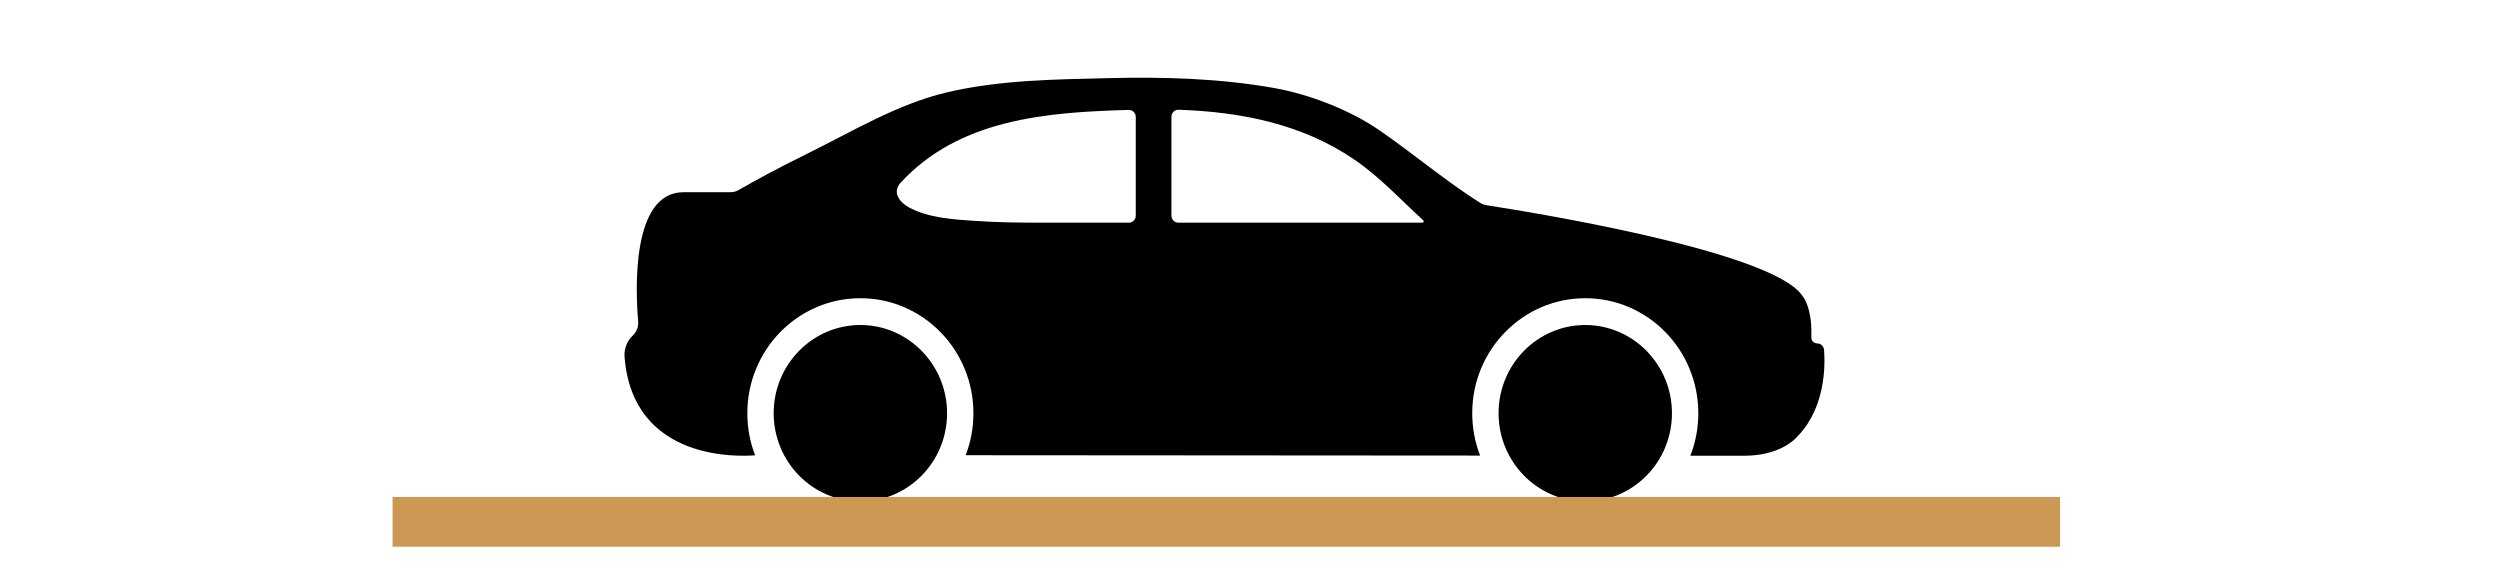 <svg xmlns="http://www.w3.org/2000/svg" xmlns:xlink="http://www.w3.org/1999/xlink" width="177" viewBox="0 0 132.75 30" height="40" preserveAspectRatio="xMidYMid meet"><defs><clipPath id="5befe3c450"><path d="M 33.16 4.125 L 96.879 4.125 L 96.879 24.246 L 33.16 24.246 Z M 33.16 4.125 " clip-rule="nonzero"></path></clipPath><clipPath id="b9acaa230c"><path d="M 41 17 L 51 17 L 51 26.625 L 41 26.625 Z M 41 17 " clip-rule="nonzero"></path></clipPath><clipPath id="f1a414b2db"><path d="M 79 17 L 89 17 L 89 26.625 L 79 26.625 Z M 79 17 " clip-rule="nonzero"></path></clipPath><clipPath id="608376401f"><path d="M 20.844 26.367 L 109.391 26.367 L 109.391 29.031 L 20.844 29.031 Z M 20.844 26.367 " clip-rule="nonzero"></path></clipPath></defs><g clip-path="url(#5befe3c450)"><path fill="#000000" d="M 75.527 11.824 L 62.57 11.824 C 62.367 11.824 62.203 11.656 62.203 11.453 L 62.203 6.199 C 62.203 5.988 62.375 5.82 62.582 5.828 C 65.867 5.938 69.137 6.574 71.914 8.473 C 73.266 9.395 74.371 10.598 75.574 11.699 C 75.621 11.742 75.59 11.824 75.527 11.824 Z M 60.309 11.453 C 60.309 11.656 60.145 11.824 59.945 11.824 C 58.414 11.824 57.086 11.824 55.523 11.824 C 54.273 11.824 53.02 11.816 51.773 11.73 C 50.609 11.648 49.344 11.582 48.285 11.023 C 47.812 10.773 47.367 10.258 47.785 9.746 C 47.789 9.738 47.793 9.734 47.797 9.73 C 50.938 6.297 55.609 5.961 59.934 5.836 C 60.141 5.832 60.309 6 60.309 6.207 Z M 96.859 18.59 C 96.848 18.391 96.684 18.234 96.488 18.234 C 96.32 18.23 96.184 18.102 96.184 17.93 L 96.184 17.629 C 96.184 16.383 95.809 15.844 95.73 15.742 C 95.715 15.727 95.703 15.707 95.691 15.688 C 94.043 13.285 80.82 11.188 78.961 10.902 C 78.816 10.879 78.68 10.828 78.555 10.746 C 76.762 9.605 75.027 8.148 73.281 6.941 C 71.676 5.832 69.539 5.008 67.625 4.668 C 64.742 4.16 61.805 4.078 58.887 4.148 C 56.008 4.219 53.109 4.242 50.289 4.902 C 47.641 5.527 45.258 6.984 42.816 8.184 C 42.105 8.531 41.398 8.898 40.699 9.27 C 40.203 9.539 39.711 9.809 39.223 10.09 C 39.09 10.168 38.945 10.207 38.793 10.207 L 36.289 10.207 C 33.504 10.207 33.75 15.484 33.887 17.066 C 33.91 17.344 33.809 17.621 33.605 17.812 C 33.293 18.105 33.129 18.527 33.164 18.961 C 33.609 24.551 39.336 24.238 40.098 24.176 C 39.82 23.465 39.684 22.715 39.684 21.941 C 39.684 21.121 39.84 20.32 40.156 19.566 C 40.457 18.84 40.891 18.184 41.441 17.625 C 41.992 17.066 42.633 16.625 43.348 16.316 C 44.09 15.996 44.875 15.836 45.688 15.836 C 46.496 15.836 47.281 15.996 48.023 16.316 C 48.738 16.625 49.379 17.066 49.93 17.625 C 50.48 18.184 50.914 18.84 51.215 19.566 C 51.531 20.32 51.688 21.121 51.688 21.941 C 51.688 22.715 51.551 23.461 51.277 24.172 L 78.594 24.191 C 78.316 23.477 78.176 22.719 78.176 21.941 C 78.176 21.121 78.332 20.32 78.645 19.566 C 78.949 18.84 79.383 18.184 79.934 17.625 C 80.484 17.066 81.125 16.625 81.84 16.316 C 82.582 15.996 83.367 15.836 84.176 15.836 C 84.988 15.836 85.773 15.996 86.516 16.316 C 87.23 16.625 87.871 17.066 88.422 17.625 C 88.973 18.184 89.406 18.84 89.707 19.566 C 90.023 20.32 90.18 21.121 90.18 21.941 C 90.18 22.723 90.039 23.48 89.758 24.199 L 92.625 24.199 C 94.438 24.199 95.266 23.375 95.418 23.203 C 95.445 23.176 95.473 23.145 95.5 23.113 C 96.918 21.617 96.922 19.438 96.859 18.59 " fill-opacity="1" fill-rule="nonzero"></path></g><g clip-path="url(#b9acaa230c)"><path fill="#000000" d="M 45.688 17.258 C 43.145 17.258 41.082 19.355 41.082 21.941 C 41.082 24.527 43.148 26.625 45.688 26.625 C 48.227 26.625 50.289 24.531 50.289 21.941 C 50.289 19.359 48.223 17.258 45.688 17.258 " fill-opacity="1" fill-rule="nonzero"></path></g><g clip-path="url(#f1a414b2db)"><path fill="#000000" d="M 84.176 17.258 C 81.637 17.258 79.574 19.355 79.574 21.941 C 79.574 24.527 81.637 26.625 84.176 26.625 C 86.719 26.625 88.781 24.531 88.781 21.941 C 88.781 19.359 86.715 17.258 84.176 17.258 " fill-opacity="1" fill-rule="nonzero"></path></g><g clip-path="url(#608376401f)"><path fill="#cc9955" d="M 20.844 26.391 L 109.562 26.391 L 109.562 33.215 L 20.844 33.215 Z M 20.844 26.391 " fill-opacity="1" fill-rule="nonzero"></path></g></svg>